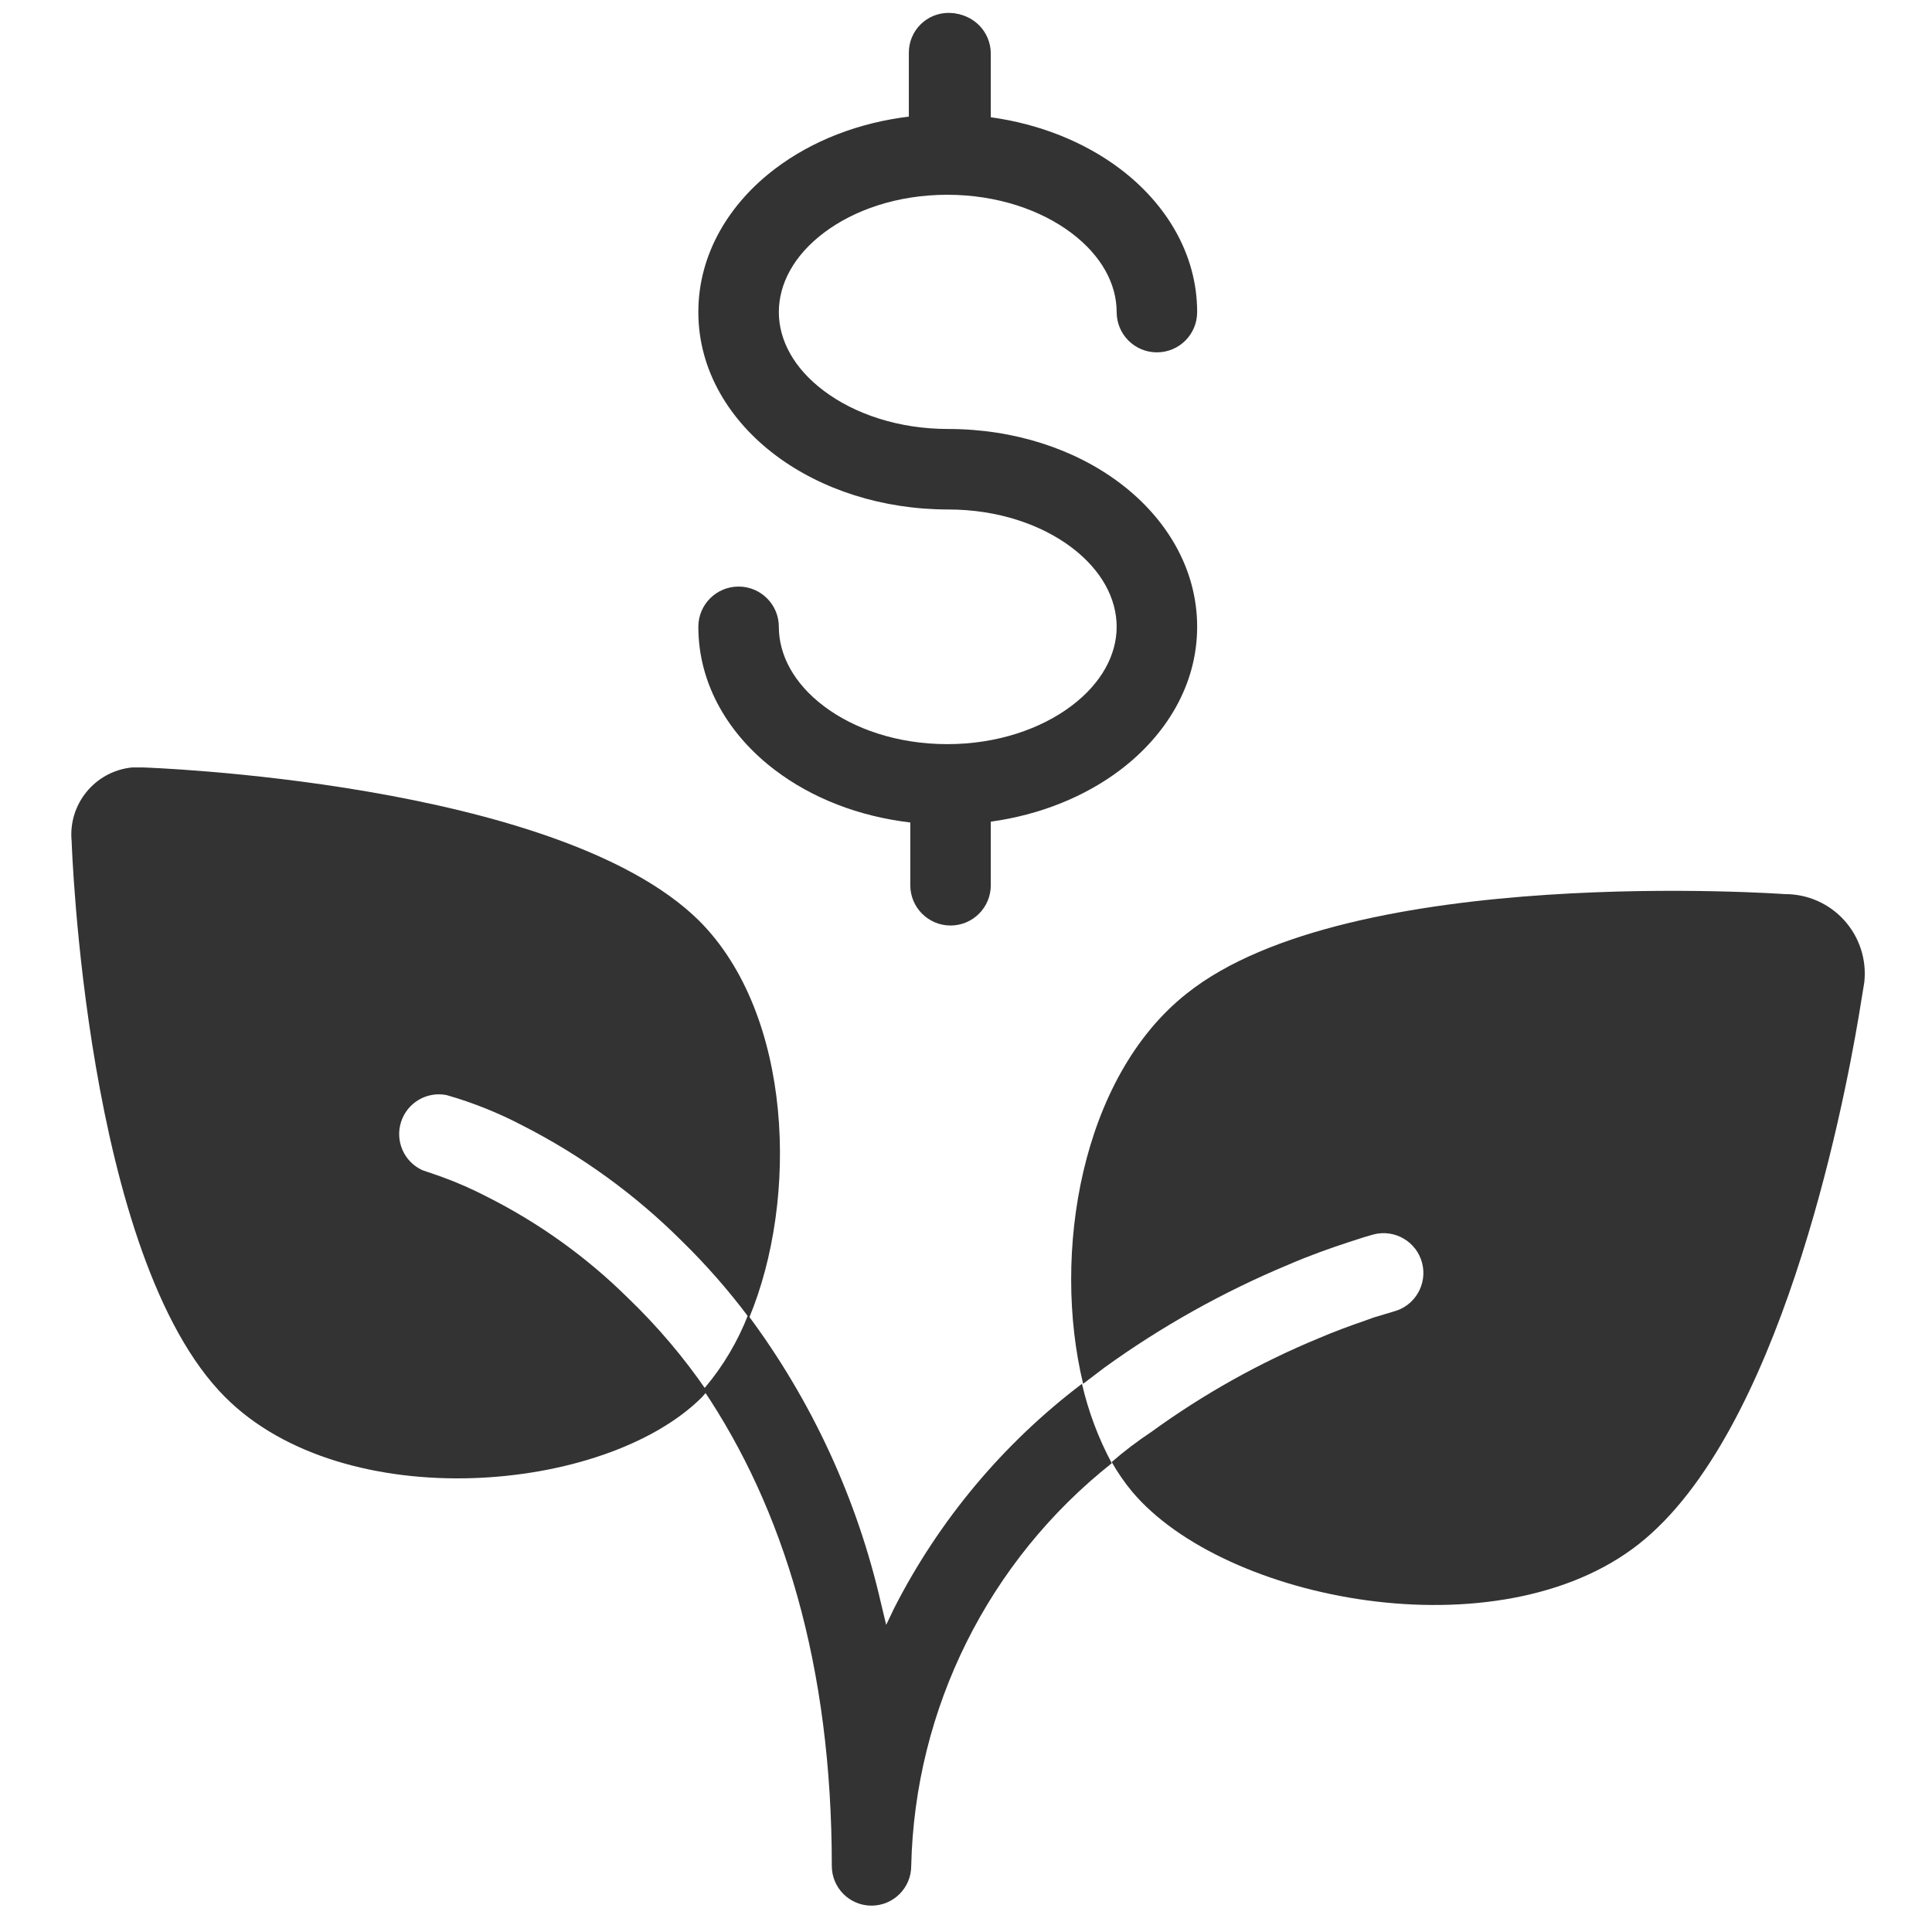 <svg width="48" height="48" viewBox="0 0 48 48" fill="none" xmlns="http://www.w3.org/2000/svg">
<path fill-rule="evenodd" clip-rule="evenodd" d="M18.584 32.673C20.171 34.805 21.297 37.245 21.889 39.836L22.017 40.369L22.215 39.955C23.33 37.768 24.925 35.862 26.881 34.38C27.04 35.067 27.288 35.731 27.622 36.353C24.555 38.781 22.728 42.448 22.639 46.358C22.639 46.903 22.197 47.345 21.652 47.345C21.107 47.345 20.666 46.903 20.666 46.358C20.666 41.365 19.462 37.478 17.469 34.518L17.528 34.459C17.975 33.925 18.331 33.322 18.584 32.673Z" fill="#333333"/>
<path fill-rule="evenodd" clip-rule="evenodd" d="M44.344 22.214C44.907 22.211 45.445 22.448 45.822 22.867C46.199 23.285 46.38 23.845 46.318 24.405L46.179 25.253C45.775 27.651 44.206 35.603 40.723 38.356C37.24 41.109 30.413 39.787 28.123 37.054C27.934 36.826 27.766 36.581 27.62 36.324C27.926 36.057 28.252 35.81 28.607 35.574C29.898 34.636 31.296 33.855 32.771 33.245C33.165 33.077 33.54 32.939 33.886 32.821L34.132 32.732L34.626 32.584C35.154 32.445 35.47 31.904 35.331 31.375C35.192 30.847 34.651 30.531 34.122 30.67L33.886 30.739L33.52 30.857C33.067 31.005 32.534 31.193 32.011 31.42C30.395 32.094 28.862 32.951 27.443 33.975L26.91 34.38C26.13 31.153 26.851 26.773 29.475 24.691C33.54 21.435 44.344 22.214 44.344 22.214ZM3.556 19.067C3.556 19.067 13.857 19.402 17.369 22.875C19.698 25.204 19.846 29.782 18.612 32.742C18.104 32.062 17.543 31.422 16.935 30.828C15.777 29.674 14.445 28.709 12.988 27.966C12.385 27.649 11.75 27.394 11.094 27.207C10.604 27.11 10.118 27.396 9.965 27.872C9.811 28.348 10.038 28.863 10.492 29.072L10.778 29.17L10.976 29.239C11.361 29.379 11.737 29.544 12.1 29.733C13.388 30.381 14.567 31.226 15.593 32.239C16.329 32.945 16.991 33.725 17.567 34.567L17.438 34.715C15.031 37.113 8.558 37.675 5.598 34.715C2.115 31.242 1.78 20.902 1.78 20.902C1.688 19.981 2.359 19.16 3.28 19.067H3.556Z" fill="#333333"/>
<path fill-rule="evenodd" clip-rule="evenodd" d="M23.567 0.32C24.112 0.32 24.553 0.762 24.553 1.307V2.915C24.553 3.46 24.112 3.902 23.567 3.902C23.022 3.902 22.58 3.46 22.58 2.915V1.307C22.58 0.762 23.022 0.32 23.567 0.32Z" fill="#333333"/>
<path fill-rule="evenodd" clip-rule="evenodd" d="M23.616 0.333C24.169 0.333 24.616 0.781 24.616 1.333V2.913C25.832 3.081 26.941 3.528 27.819 4.188C28.95 5.039 29.743 6.29 29.743 7.754C29.743 8.307 29.296 8.754 28.743 8.754C28.191 8.754 27.743 8.307 27.743 7.754C27.743 7.059 27.37 6.353 26.616 5.786C25.863 5.22 24.776 4.839 23.535 4.839C22.294 4.839 21.214 5.219 20.467 5.785C19.721 6.349 19.35 7.055 19.35 7.754C19.35 8.449 19.722 9.152 20.475 9.715C21.228 10.28 22.315 10.658 23.558 10.658C25.192 10.658 26.706 11.155 27.832 12.008C28.96 12.861 29.743 14.112 29.743 15.573C29.743 17.037 28.95 18.288 27.819 19.139C26.941 19.799 25.832 20.246 24.616 20.414V21.994C24.616 22.546 24.169 22.994 23.616 22.994C23.064 22.994 22.616 22.546 22.616 21.994V20.434C21.338 20.285 20.173 19.828 19.261 19.137C18.133 18.285 17.35 17.033 17.35 15.573C17.35 15.02 17.797 14.573 18.35 14.573C18.902 14.573 19.35 15.02 19.35 15.573C19.35 16.271 19.721 16.978 20.467 17.543C21.214 18.108 22.294 18.488 23.535 18.488C24.776 18.488 25.863 18.107 26.616 17.541C27.37 16.974 27.743 16.268 27.743 15.573C27.743 14.874 27.372 14.168 26.626 13.603C25.879 13.038 24.799 12.658 23.558 12.658C21.925 12.658 20.408 12.164 19.276 11.316C18.144 10.468 17.35 9.22 17.35 7.754C17.35 6.294 18.133 5.042 19.261 4.19C20.173 3.499 21.338 3.042 22.616 2.893V1.333C22.616 0.781 23.064 0.333 23.616 0.333Z" fill="#333333"/>
</svg>
